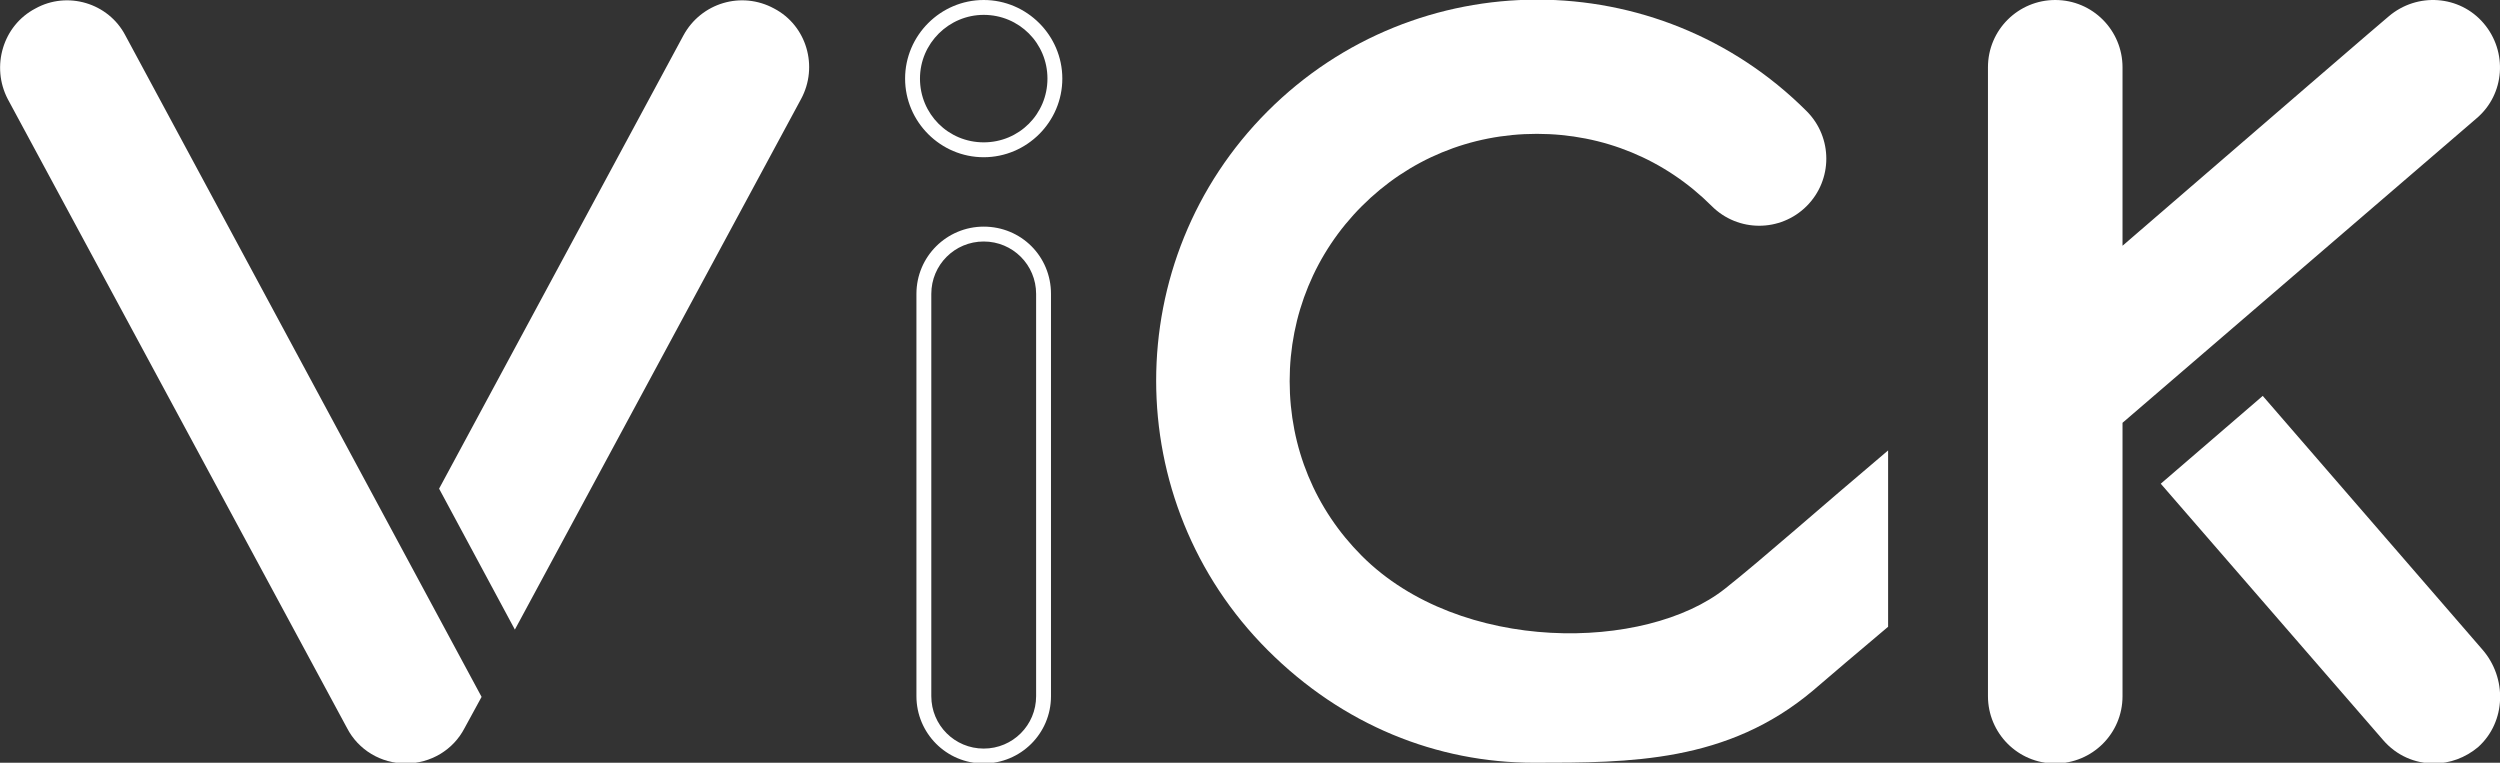 <?xml version="1.0" encoding="utf-8"?>
<!-- Generator: Adobe Illustrator 24.0.0, SVG Export Plug-In . SVG Version: 6.00 Build 0)  -->
<svg version="1.1" xmlns="http://www.w3.org/2000/svg" xmlns:xlink="http://www.w3.org/1999/xlink" x="0px" y="0px"
	 viewBox="0 0 353 107.7" style="enable-background:new 0 0 353 107.7;" xml:space="preserve">
<rect x="0" y="0" width="353" height="107.7" fill="#333333" stroke="none"/>
<style type="text/css">
	.st0{fill:url(#SVGID_1_);}
	.st1{fill:#FFFFFF;}
	.st2{fill:url(#SVGID_2_);}
</style>
<g id="BACKGROUND">
</g>
<g id="OBJECTS">
	<g>
		<g>
			<g>
				<path class="st1" d="M138.9,34.1c4.1,0,7.4,3.3,7.4,7.4v56.8c0,4.1-3.3,7.4-7.4,7.4c-4.1,0-7.4-3.3-7.4-7.4V41.5
					C131.5,37.4,134.8,34.1,138.9,34.1 M138.9,32c-5.2,0-9.5,4.2-9.5,9.5v56.8c0,5.2,4.2,9.5,9.5,9.5c5.2,0,9.5-4.2,9.5-9.5V41.5
					C148.4,36.2,144.2,32,138.9,32L138.9,32z"/>
			</g>
			<g>
				<path class="st1" d="M138.9,2.1c5,0,9,4,9,9s-4,9-9,9s-9-4-9-9S134,2.1,138.9,2.1 M138.9,0c-6.1,0-11.1,5-11.1,11.1
					s5,11.1,11.1,11.1c6.1,0,11.1-5,11.1-11.1S145,0,138.9,0L138.9,0z"/>
			</g>
		</g>
		<path class="st1" d="M243.6,83.1c-11.2,8.9-37.4,9.3-51.3-4.6c-6.6-6.6-10.2-15.3-10.2-24.7c0-9.3,3.6-18.1,10.2-24.7
			c6.6-6.6,15.3-10.2,24.7-10.2s18.1,3.6,24.7,10.2c3.7,3.7,9.7,3.7,13.4,0c3.7-3.7,3.7-9.7,0-13.4c-21-21-55.1-21-76.1,0
			c-21,21-21,55.1,0,76.1c10.6,10.6,23.9,15.9,37.6,15.9c13.5,0,27.3,0,39.4-10.2c2.7-2.3,6.3-5.4,10.6-9V63.6
			C257,71.7,248.9,78.9,243.6,83.1z"/>
		<path class="st1" d="M350.7,3.3c-3.4-4-9.4-4.4-13.4-1c-0.4,0.3-16.4,14.1-37.6,32.4V9.5c0-5.2-4.2-9.5-9.5-9.5
			c-5.2,0-9.5,4.2-9.5,9.5V51v25v22.3c0,5.2,4.2,9.5,9.5,9.5c5.2,0,9.5-4.2,9.5-9.5V59.7c25.5-21.9,49.5-42.6,50-43
			C353.7,13.3,354.1,7.3,350.7,3.3z"/>
		<g>
			<path class="st1" d="M17.7,5C15.3,0.4,9.5-1.3,5,1.2C0.4,3.6-1.3,9.4,1.1,14L49,102.8c1.6,3.1,4.8,5,8.3,5c3.5,0,6.7-1.9,8.3-5
				l2.4-4.4L17.7,5z"/>
			<path class="st1" d="M109.3,1.2C104.7-1.3,99,0.4,96.5,5L62,69l10.7,19.9L113.1,14C115.6,9.4,113.9,3.6,109.3,1.2z"/>
		</g>
		<path class="st1" d="M350.5,91.7l-31-35.8l-14.4,12.4l31.4,36.2c1.9,2.2,4.5,3.3,7.2,3.3c2.2,0,4.4-0.8,6.2-2.3
			C353.9,101.9,354,95.7,350.5,91.7z"/>
	</g>
</g>
</svg>
